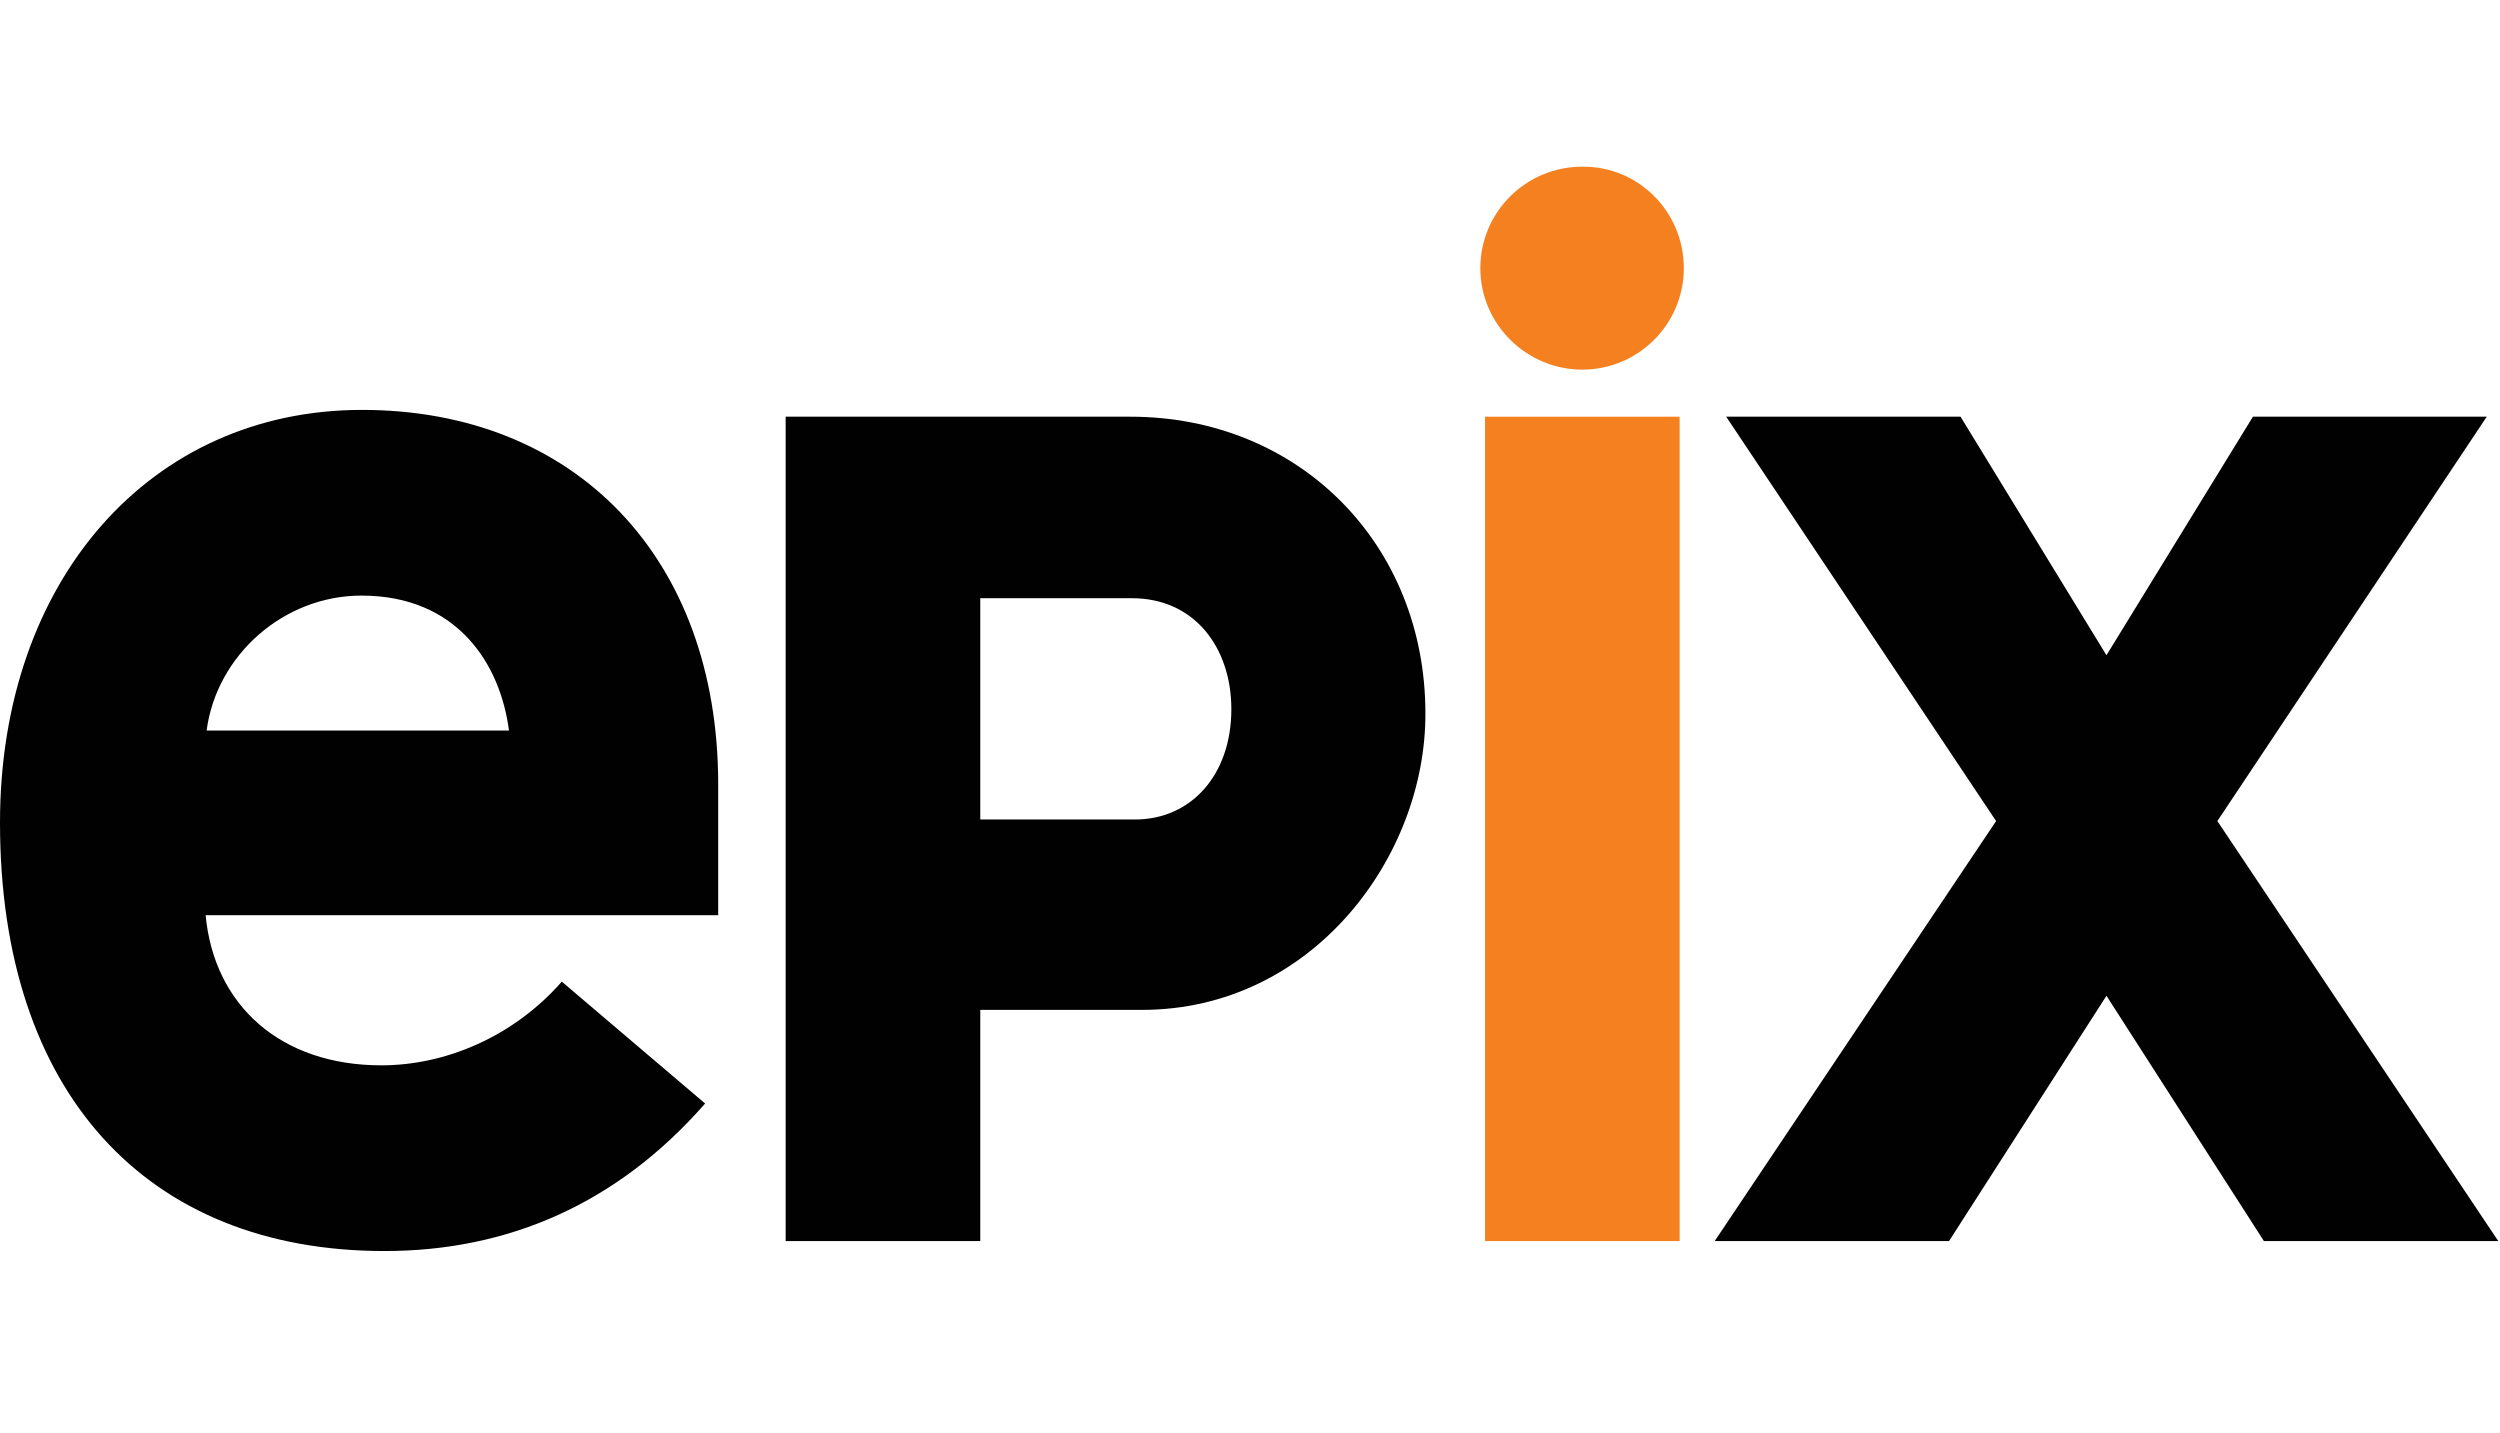 <?xml version="1.0" encoding="UTF-8"?>
<svg width="150px" height="86px" viewBox="0 0 150 86" version="1.1" xmlns="http://www.w3.org/2000/svg" xmlns:xlink="http://www.w3.org/1999/xlink">
    <!-- Generator: Sketch 50.2 (55047) - http://www.bohemiancoding.com/sketch -->
    <title>56-Epix</title>
    <desc>Created with Sketch.</desc>
    <defs></defs>
    <g id="56-Epix" stroke="none" stroke-width="1" fill="none" fill-rule="evenodd">
        <g id="Epix" transform="translate(0, 10)" fill-rule="nonzero">
            <path d="M68.514,50.593 L58.816,50.593 L58.816,64.465 L47.14,64.465 L47.14,15.002 L67.823,15.002 C77.96,15.002 85.524,22.66 85.524,32.798 C85.556,41.397 78.746,50.593 68.514,50.593 M67.917,25.893 L58.816,25.893 L58.816,39.169 L68.106,39.169 C71.433,39.169 73.881,36.533 73.881,32.547 C73.881,28.875 71.684,25.893 67.917,25.893" id="path5" fill="#010101"></path>
            <polygon id="polygon7" fill="#010101" points="149.205 15.002 133.042 39.263 149.896 64.465 135.835 64.465 126.388 49.746 116.941 64.465 102.881 64.465 119.766 39.263 103.571 15.002 117.632 15.002 126.388 29.314 135.176 15.002"></polygon>
            <rect id="rect9" fill="#F48020" x="89.103" y="15.002" width="11.675" height="49.463"></rect>
            <path d="M101.029,6.089 C101.029,9.447 98.298,12.178 94.94,12.178 C91.582,12.178 88.82,9.447 88.82,6.089 C88.82,2.731 91.55,0 94.94,0 C98.298,-0.031 101.029,2.699 101.029,6.089" id="path11" fill="#F48020"></path>
            <path d="M12.334,44.881 C12.837,50.342 16.854,53.92 22.88,53.92 C26.709,53.92 30.789,52.225 33.708,48.898 L42.307,56.211 C37.034,62.237 30.475,65.062 23.068,65.062 C8.756,65.062 0,55.52 0,39.358 C0,24.794 9.039,14.594 21.719,14.594 C34.492,14.594 43.092,23.445 43.092,37.067 L43.092,44.913 L12.334,44.913 L12.334,44.881 Z M21.687,25.736 C17.011,25.736 12.993,29.314 12.397,33.833 L30.538,33.833 C30.035,29.91 27.493,25.736 21.687,25.736 Z" id="path13" fill="#010101"></path>
        </g>
    </g>
</svg>